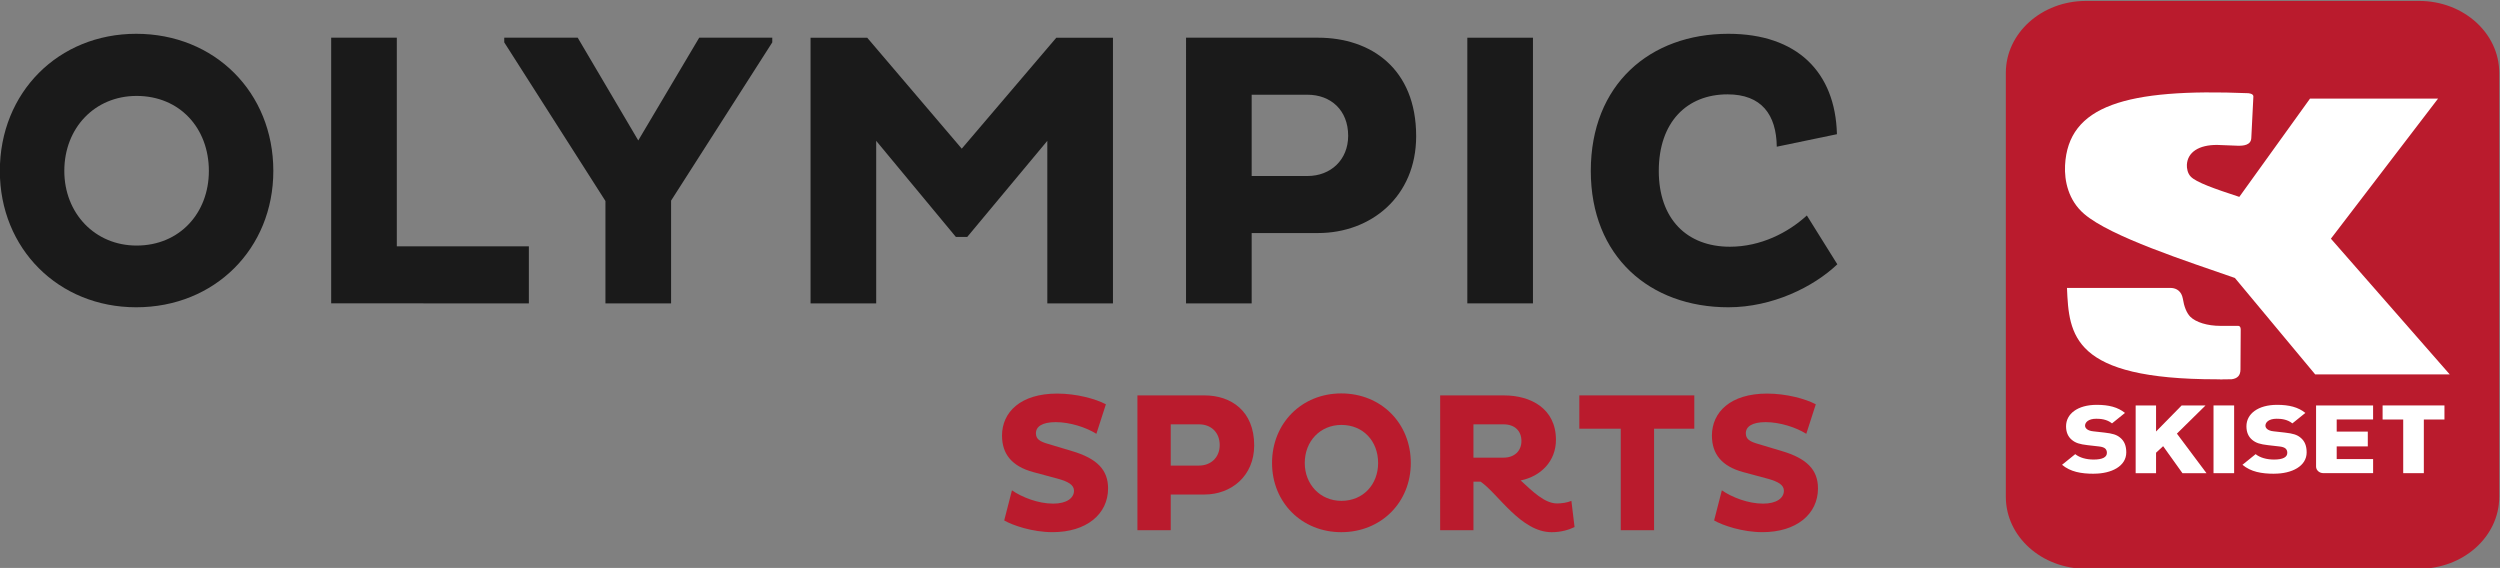 <?xml version="1.0" encoding="UTF-8" standalone="no"?>
<!-- Created with Inkscape (http://www.inkscape.org/) -->

<svg
   xmlns:dc="http://purl.org/dc/elements/1.1/"
   xmlns:cc="http://creativecommons.org/ns#"
   xmlns:rdf="http://www.w3.org/1999/02/22-rdf-syntax-ns#"
   xmlns:svg="http://www.w3.org/2000/svg"
   xmlns="http://www.w3.org/2000/svg"
   xmlns:sodipodi="http://sodipodi.sourceforge.net/DTD/sodipodi-0.dtd"
   xmlns:inkscape="http://www.inkscape.org/namespaces/inkscape"
   version="1.1"
   id="svg29"
   xml:space="preserve"
   width="220.946"
   height="50.194"
   viewBox="0 0 220.946 50.194"
   sodipodi:docname="olympicsports-logo.svg"
   inkscape:version="0.92.4 5da689c313, 2019-01-14"><rect x="0" y="0" width="220.946" height="50.194" fill="#808080" stroke="none"/><defs
     id="defs33" /><sodipodi:namedview
     pagecolor="#ffffff"
     bordercolor="#666666"
     borderopacity="1"
     objecttolerance="10"
     gridtolerance="10"
     guidetolerance="10"
     inkscape:pageopacity="0"
     inkscape:pageshadow="2"
     inkscape:window-width="2176"
     inkscape:window-height="1291"
     id="namedview31"
     showgrid="false"
     showguides="true"
     inkscape:guide-bbox="true"
     fit-margin-top="0"
     fit-margin-left="0"
     fit-margin-right="0"
     fit-margin-bottom="0"
     inkscape:zoom="5.2311569"
     inkscape:cx="91.51055"
     inkscape:cy="-45.653024"
     inkscape:window-x="863"
     inkscape:window-y="32"
     inkscape:window-maximized="0"
     inkscape:current-layer="g37"><sodipodi:guide
       position="129.555,47.217"
       orientation="0,1"
       id="guide67"
       inkscape:locked="false" /><sodipodi:guide
       position="108.91,3.25"
       orientation="0,1"
       id="guide69"
       inkscape:locked="false" /></sodipodi:namedview><g
     id="g37"
     inkscape:groupmode="layer"
     inkscape:label="ink_ext_XXXXXX"
     transform="matrix(1.333,0,0,-1.333,-53.96,332.923)"><path
       inkscape:connector-curvature="0"
       id="path41"
       style="fill:#ba1b2d;fill-opacity:1;fill-rule:nonzero;stroke:none;stroke-width:0.015"
       d="m 206.18,216.81 c 0,-2.63 -2.377,-4.763 -5.31,-4.763 h -22.092 c -2.933,0 -5.31,2.132 -5.31,4.763 v 28.121 c 0,2.63 2.377,4.762 5.31,4.762 h 22.092 c 2.932,0 5.31,-2.132 5.31,-4.762 v -28.121" /><path
       inkscape:connector-curvature="0"
       id="path43"
       style="fill:#ffffff;fill-opacity:1;fill-rule:nonzero;stroke:none;stroke-width:0.015"
       d="m 187.237,218.383 v 4.491 h 1.367 v -4.491 h -1.367" /><path
       inkscape:connector-curvature="0"
       id="path45"
       style="fill:#ffffff;fill-opacity:1;fill-rule:nonzero;stroke:none;stroke-width:0.015"
       d="m 191.264,218.346 c -0.852,0 -1.547,0.126 -2.109,0.592 l 0.874,0.707 c 0.289,-0.234 0.729,-0.359 1.22,-0.359 0.595,0 0.879,0.16 0.879,0.445 0,0.118 -0.034,0.215 -0.121,0.292 -0.078,0.063 -0.207,0.112 -0.406,0.132 l -0.74,0.084 c -0.543,0.063 -0.808,0.145 -1.059,0.353 -0.258,0.214 -0.383,0.517 -0.383,0.902 0,0.82 0.766,1.42 2.032,1.42 0.797,0 1.399,-0.152 1.875,-0.536 l -0.86,-0.694 c -0.351,0.284 -0.778,0.308 -1.046,0.308 -0.526,0 -0.741,-0.243 -0.741,-0.459 0,-0.063 0.026,-0.153 0.121,-0.229 0.078,-0.063 0.207,-0.125 0.422,-0.146 l 0.741,-0.083 c 0.552,-0.063 0.8,-0.14 1.035,-0.329 0.297,-0.234 0.414,-0.568 0.414,-0.985 0,-0.915 -0.976,-1.412 -2.149,-1.412" /><path
       inkscape:connector-curvature="0"
       id="path47"
       style="fill:#ffffff;fill-opacity:1;fill-rule:nonzero;stroke:none;stroke-width:0.015"
       d="m 185.177,218.383 -1.281,1.791 -0.469,-0.435 v -1.356 h -1.352 v 4.491 h 1.352 v -1.728 l 1.698,1.728 h 1.583 l -1.898,-1.868 1.961,-2.623 h -1.594" /><path
       inkscape:connector-curvature="0"
       id="path49"
       style="fill:#ffffff;fill-opacity:1;fill-rule:nonzero;stroke:none;stroke-width:0.015"
       d="m 201.181,221.941 v -3.557 h -1.367 v 3.557 h -1.367 v 0.933 h 4.101 v -0.933 h -1.367" /><path
       inkscape:connector-curvature="0"
       id="path51"
       style="fill:#ffffff;fill-opacity:1;fill-rule:nonzero;stroke:none;stroke-width:0.015"
       d="m 197.817,221.941 v 0.933 h -3.781 v -4.055 c 0,-0.24 0.217,-0.434 0.485,-0.434 h 3.297 v 0.933 h -2.414 v 0.839 h 2.062 v 0.984 h -2.062 v 0.801 l 2.414,1.1e-4" /><path
       inkscape:connector-curvature="0"
       id="path53"
       style="fill:#ffffff;fill-opacity:1;fill-rule:nonzero;stroke:none;stroke-width:0.015"
       d="m 179.303,218.346 c -0.852,0 -1.547,0.126 -2.109,0.592 l 0.875,0.707 c 0.289,-0.234 0.729,-0.359 1.22,-0.359 0.595,0 0.879,0.16 0.879,0.445 0,0.118 -0.035,0.215 -0.121,0.292 -0.078,0.063 -0.207,0.112 -0.406,0.132 l -0.74,0.084 c -0.543,0.063 -0.809,0.145 -1.058,0.353 -0.258,0.214 -0.383,0.517 -0.383,0.902 0,0.82 0.766,1.42 2.032,1.42 0.797,0 1.399,-0.152 1.875,-0.536 l -0.86,-0.694 c -0.351,0.284 -0.778,0.308 -1.046,0.308 -0.526,0 -0.741,-0.243 -0.741,-0.459 0,-0.063 0.026,-0.153 0.121,-0.229 0.077,-0.063 0.207,-0.125 0.422,-0.146 l 0.741,-0.083 c 0.552,-0.063 0.8,-0.14 1.035,-0.329 0.297,-0.234 0.414,-0.568 0.414,-0.985 0,-0.915 -0.976,-1.412 -2.149,-1.412" /><path
       inkscape:connector-curvature="0"
       id="path55"
       style="fill:#ffffff;fill-opacity:1;fill-rule:nonzero;stroke:none;stroke-width:0.015"
       d="m 177.521,230.667 c 0.133,-3.126 0.334,-6.06 9.932,-6.06 h 0.246 c 0,0 -0.01,-0.009 -0.016,-0.014 0.084,0.014 0.277,0.015 0.744,0.015 0.404,0.05 0.597,0.258 0.597,0.653 l 0.016,2.651 c -0.003,0.15 -0.054,0.227 -0.155,0.238 l -1.185,-2.8e-4 c -0.863,0 -1.633,0.234 -2.009,0.611 -0.24,0.253 -0.405,0.66 -0.492,1.211 -0.085,0.437 -0.371,0.684 -0.805,0.695 0,0 -6.708,0 -6.872,0" /><path
       inkscape:connector-curvature="0"
       id="path57"
       style="fill:#ffffff;fill-opacity:1;fill-rule:nonzero;stroke:none;stroke-width:0.015"
       d="m 193.634,243.216 -4.686,-6.514 -0.058,0.019 c -1.527,0.5 -2.819,0.947 -3.169,1.332 -0.202,0.208 -0.262,0.55 -0.25,0.777 0.042,0.833 0.796,1.326 2.017,1.316 l 1.324,-0.051 c 0.428,-0.017 0.907,0.043 0.93,0.506 0,0 0.127,2.546 0.138,2.756 0.01,0.201 -0.35,0.219 -0.35,0.219 -8.091,0.328 -11.936,-0.815 -12.136,-4.783 -0.052,-1.03 0.219,-2.324 1.268,-3.223 1.749,-1.505 6.819,-3.137 9.992,-4.244 0,0 5.279,-6.341 5.323,-6.393 0.079,0 8.602,0 8.921,0 -0.2,0.228 -7.878,8.997 -7.878,8.997 0,0 6.934,9.064 7.103,9.286 -0.294,0 -8.404,0 -8.49,0" /><path
       inkscape:connector-curvature="0"
       id="path4626"
       style="font-style:normal;font-variant:normal;font-weight:normal;font-stretch:normal;font-size:25.904px;line-height:1.25;font-family:Pluto;-inkscape-font-specification:Pluto;letter-spacing:0px;word-spacing:0px;fill:#1a1a1a;fill-opacity:1;stroke:none;stroke-width:0.648"
       d="m 40.47,238.422 c 0,-5.155 3.886,-9.04 9.04,-9.04 5.207,0 9.092,3.886 9.092,9.04 0,5.207 -3.886,9.092 -9.092,9.092 -5.155,0 -9.04,-3.886 -9.04,-9.092 z m 4.274,0 c 0,2.849 2.02,4.973 4.792,4.973 2.849,0 4.792,-2.124 4.792,-4.973 0,-2.798 -1.943,-4.948 -4.792,-4.948 -2.772,0 -4.792,2.15 -4.792,4.948 z" /><path
       inkscape:connector-curvature="0"
       id="path4628"
       style="font-style:normal;font-variant:normal;font-weight:normal;font-stretch:normal;font-size:25.904px;line-height:1.25;font-family:Pluto;-inkscape-font-specification:Pluto;letter-spacing:0px;word-spacing:0px;fill:#1a1a1a;fill-opacity:1;stroke:none;stroke-width:0.648"
       d="m 75.544,229.641 v 3.782 h -8.755 v 13.833 h -4.352 v -17.614 z" /><path
       inkscape:connector-curvature="0"
       id="path4630"
       style="font-style:normal;font-variant:normal;font-weight:normal;font-stretch:normal;font-size:25.904px;line-height:1.25;font-family:Pluto;-inkscape-font-specification:Pluto;letter-spacing:0px;word-spacing:0px;fill:#1a1a1a;fill-opacity:1;stroke:none;stroke-width:0.648"
       d="m 80.621,229.641 h 4.352 v 6.813 l 6.709,10.491 v 0.311 H 86.838 l -4.041,-6.813 -4.015,6.813 h -4.87 v -0.311 l 6.709,-10.517 z" /><path
       inkscape:connector-curvature="0"
       id="path4632"
       style="font-style:normal;font-variant:normal;font-weight:normal;font-stretch:normal;font-size:25.904px;line-height:1.25;font-family:Pluto;-inkscape-font-specification:Pluto;letter-spacing:0px;word-spacing:0px;fill:#1a1a1a;fill-opacity:1;stroke:none;stroke-width:0.648"
       d="m 109.918,229.641 h 4.352 v 17.614 h -3.756 l -6.269,-7.357 -6.269,7.357 h -3.756 v -17.614 h 4.352 v 10.776 l 5.284,-6.372 h 0.751 l 5.31,6.372 z" /><path
       inkscape:connector-curvature="0"
       id="path4634"
       style="font-style:normal;font-variant:normal;font-weight:normal;font-stretch:normal;font-size:25.904px;line-height:1.25;font-family:Pluto;-inkscape-font-specification:Pluto;letter-spacing:0px;word-spacing:0px;fill:#1a1a1a;fill-opacity:1;stroke:none;stroke-width:0.648"
       d="m 119.114,229.641 h 4.352 v 4.663 h 4.404 c 3.497,0 6.502,2.409 6.502,6.424 0,4.481 -3.005,6.528 -6.502,6.528 h -8.755 z m 8.056,13.833 c 1.528,0 2.694,-1.01 2.694,-2.72 0,-1.606 -1.166,-2.668 -2.694,-2.668 h -3.704 v 5.388 z" /><path
       inkscape:connector-curvature="0"
       id="path4636"
       style="font-style:normal;font-variant:normal;font-weight:normal;font-stretch:normal;font-size:25.904px;line-height:1.25;font-family:Pluto;-inkscape-font-specification:Pluto;letter-spacing:0px;word-spacing:0px;fill:#1a1a1a;fill-opacity:1;stroke:none;stroke-width:0.648"
       d="m 137.764,229.641 h 4.352 v 17.614 h -4.352 z" /><path
       inkscape:connector-curvature="0"
       id="path4638"
       style="font-style:normal;font-variant:normal;font-weight:normal;font-stretch:normal;font-size:25.904px;line-height:1.25;font-family:Pluto;-inkscape-font-specification:Pluto;letter-spacing:0px;word-spacing:0px;fill:#1a1a1a;fill-opacity:1;stroke:none;stroke-width:0.648"
       d="m 160.275,235.469 c -1.243,-1.14 -3.057,-2.072 -5.103,-2.072 -2.849,0 -4.714,1.839 -4.714,5.025 0,3.238 1.865,5.077 4.559,5.077 2.254,0 3.238,-1.347 3.264,-3.471 l 3.989,0.829 c -0.104,4.119 -2.642,6.657 -7.201,6.657 -5.207,0 -9.118,-3.367 -9.118,-9.092 0,-5.673 3.911,-9.04 9.118,-9.04 2.927,0 5.647,1.347 7.227,2.849 z" /><path
       d="m 110.648,218.007 c 0.644,-0.184 1.038,-0.394 1.038,-0.789 0,-0.486 -0.486,-0.854 -1.38,-0.854 -0.999,0 -2.064,0.421 -2.734,0.881 l -0.513,-1.998 c 0.578,-0.329 1.88,-0.775 3.207,-0.775 2.234,0 3.68,1.183 3.68,2.905 0,1.236 -0.749,1.985 -2.392,2.471 l -1.577,0.473 c -0.552,0.158 -0.815,0.315 -0.815,0.71 0,0.434 0.407,0.736 1.314,0.736 0.933,0 2.011,-0.342 2.694,-0.775 l 0.631,1.958 c -0.697,0.368 -1.958,0.71 -3.233,0.71 -2.432,0 -3.654,-1.236 -3.654,-2.786 0,-1.236 0.67,-2.037 2.064,-2.418 z"
       style="font-style:normal;font-variant:normal;font-weight:normal;font-stretch:normal;font-size:13.144px;line-height:1.25;font-family:Pluto;-inkscape-font-specification:Pluto;letter-spacing:0px;word-spacing:0px;fill:#ba1b2d;fill-opacity:1;stroke:none;stroke-width:0.329"
       id="path4613"
       inkscape:connector-curvature="0" /><path
       d="m 115.892,214.602 h 2.208 v 2.366 h 2.234 c 1.774,0 3.299,1.222 3.299,3.26 0,2.274 -1.525,3.312 -3.299,3.312 h -4.443 z m 4.088,7.019 c 0.775,0 1.367,-0.513 1.367,-1.38 0,-0.815 -0.591,-1.354 -1.367,-1.354 h -1.88 v 2.734 z"
       style="font-style:normal;font-variant:normal;font-weight:normal;font-stretch:normal;font-size:13.144px;line-height:1.25;font-family:Pluto;-inkscape-font-specification:Pluto;letter-spacing:0px;word-spacing:0px;fill:#ba1b2d;fill-opacity:1;stroke:none;stroke-width:0.329"
       id="path4615"
       inkscape:connector-curvature="0" /><path
       d="m 124.817,219.058 c 0,-2.616 1.972,-4.587 4.587,-4.587 2.642,0 4.613,1.972 4.613,4.587 0,2.642 -1.972,4.613 -4.613,4.613 -2.616,0 -4.587,-1.972 -4.587,-4.613 z m 2.169,0 c 0,1.446 1.025,2.524 2.432,2.524 1.446,0 2.432,-1.078 2.432,-2.524 0,-1.42 -0.986,-2.51 -2.432,-2.51 -1.406,0 -2.432,1.091 -2.432,2.51 z"
       style="font-style:normal;font-variant:normal;font-weight:normal;font-stretch:normal;font-size:13.144px;line-height:1.25;font-family:Pluto;-inkscape-font-specification:Pluto;letter-spacing:0px;word-spacing:0px;fill:#ba1b2d;fill-opacity:1;stroke:none;stroke-width:0.329"
       id="path4617"
       inkscape:connector-curvature="0" /><path
       d="m 135.962,214.602 h 2.208 v 3.22 h 0.473 c 1.17,-0.802 2.668,-3.352 4.719,-3.352 0.605,0 1.144,0.158 1.512,0.342 l -0.21,1.735 c -0.276,-0.118 -0.657,-0.171 -0.946,-0.171 -0.828,0 -1.617,0.789 -2.418,1.525 1.354,0.276 2.34,1.288 2.34,2.694 0,2.09 -1.696,2.944 -3.431,2.944 h -4.245 z m 4.206,7.019 c 0.723,0 1.183,-0.421 1.183,-1.104 0,-0.657 -0.46,-1.104 -1.183,-1.104 h -1.998 v 2.208 z"
       style="font-style:normal;font-variant:normal;font-weight:normal;font-stretch:normal;font-size:13.144px;line-height:1.25;font-family:Pluto;-inkscape-font-specification:Pluto;letter-spacing:0px;word-spacing:0px;fill:#ba1b2d;fill-opacity:1;stroke:none;stroke-width:0.329"
       id="path4619"
       inkscape:connector-curvature="0" /><path
       d="m 152.813,221.332 v 2.208 h -7.623 v -2.208 h 2.747 v -6.73 h 2.208 v 6.73 z"
       style="font-style:normal;font-variant:normal;font-weight:normal;font-stretch:normal;font-size:13.144px;line-height:1.25;font-family:Pluto;-inkscape-font-specification:Pluto;letter-spacing:0px;word-spacing:0px;fill:#ba1b2d;fill-opacity:1;stroke:none;stroke-width:0.329"
       id="path4621"
       inkscape:connector-curvature="0" /><path
       d="m 157.715,218.007 c 0.644,-0.184 1.038,-0.394 1.038,-0.789 0,-0.486 -0.486,-0.854 -1.38,-0.854 -0.999,0 -2.064,0.421 -2.734,0.881 l -0.513,-1.998 c 0.578,-0.329 1.88,-0.775 3.207,-0.775 2.234,0 3.68,1.183 3.68,2.905 0,1.236 -0.749,1.985 -2.392,2.471 l -1.577,0.473 c -0.552,0.158 -0.815,0.315 -0.815,0.71 0,0.434 0.407,0.736 1.314,0.736 0.933,0 2.011,-0.342 2.694,-0.775 l 0.631,1.958 c -0.697,0.368 -1.958,0.71 -3.233,0.71 -2.432,0 -3.654,-1.236 -3.654,-2.786 0,-1.236 0.67,-2.037 2.064,-2.418 z"
       style="font-style:normal;font-variant:normal;font-weight:normal;font-stretch:normal;font-size:13.144px;line-height:1.25;font-family:Pluto;-inkscape-font-specification:Pluto;letter-spacing:0px;word-spacing:0px;fill:#ba1b2d;fill-opacity:1;stroke:none;stroke-width:0.329"
       id="path4623"
       inkscape:connector-curvature="0" /></g></svg>